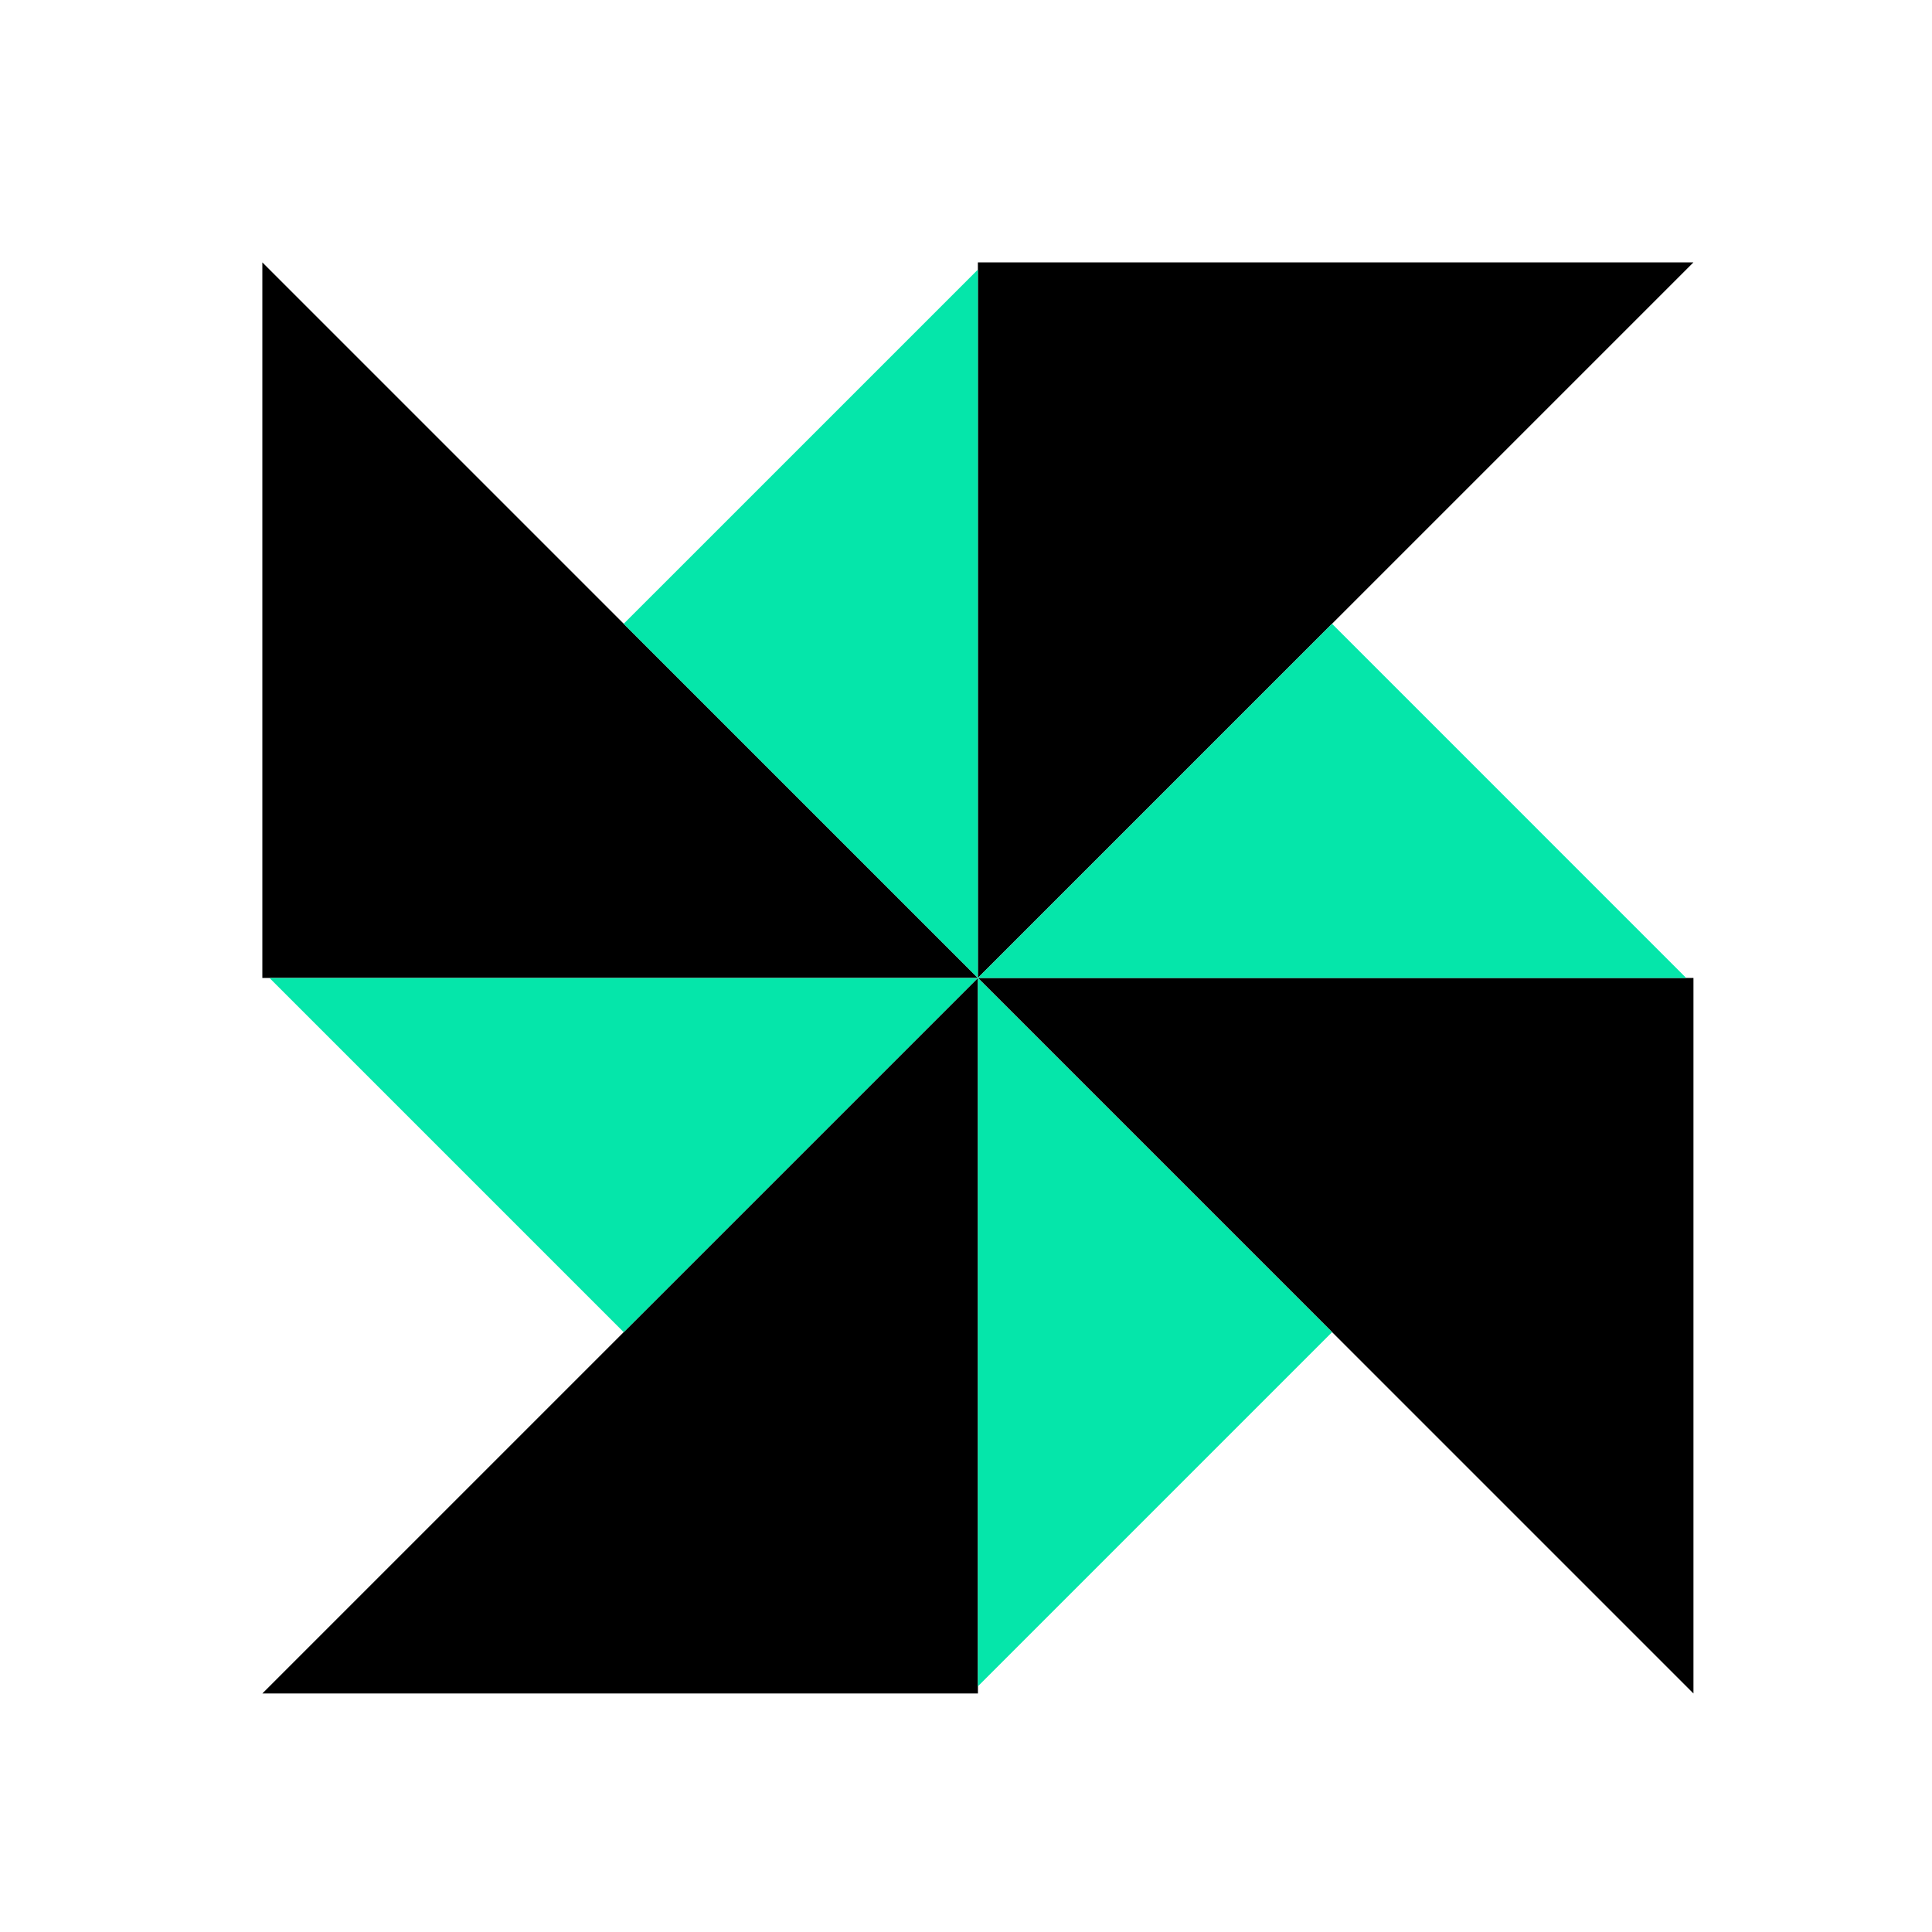 <svg xmlns="http://www.w3.org/2000/svg" xmlns:xlink="http://www.w3.org/1999/xlink" width="81" height="81" viewBox="0 0 81 81" fill="none"><g opacity="1"  transform="translate(0 0)  rotate(0)"><path id="矩形 1" fill-rule="evenodd" style="fill:#CCCCCC" opacity="0" d="M0 81L81 81L81 0L0 0L0 81Z"></path><g opacity="1"  transform="translate(11 11)  rotate(0)"><path id="路径 1" fill-rule="evenodd" style="fill:#000000" opacity="1" d="M29.998 -0L29.998 30L59.998 -0L29.998 -0Z"></path><path id="路径 1" fill-rule="evenodd" style="fill:#000000" opacity="1" d="M59.999 30L59.999 60L29.999 30L59.999 30Z"></path><path id="路径 1" fill-rule="evenodd" style="fill:#000000" opacity="1" d="M30 59.999L30 30L3.10019e-07 59.999L30 59.999Z"></path><path id="路径 1" fill-rule="evenodd" style="fill:#000000" opacity="1" d="M-0.001 30.001L-0.001 0.001L29.999 30.001L-0.001 30.001Z"></path><path id="路径 1" fill-rule="evenodd" style="fill:#05E6AA" opacity="1" d="M15.147 15.153L29.997 0.304L29.997 30.003L15.147 15.153Z"></path><path id="路径 1" fill-rule="evenodd" style="fill:#05E6AA" opacity="1" d="M44.846 15.152L59.695 30.002L29.997 30.002L44.846 15.152Z"></path><path id="路径 1" fill-rule="evenodd" style="fill:#05E6AA" opacity="1" d="M44.848 44.851L29.999 30.002L29.999 59.7L44.848 44.851Z"></path><path id="路径 1" fill-rule="evenodd" style="fill:#05E6AA" opacity="1" d="M15.149 44.852L29.999 30.003L0.3 30.003L15.149 44.852Z"></path></g></g></svg>